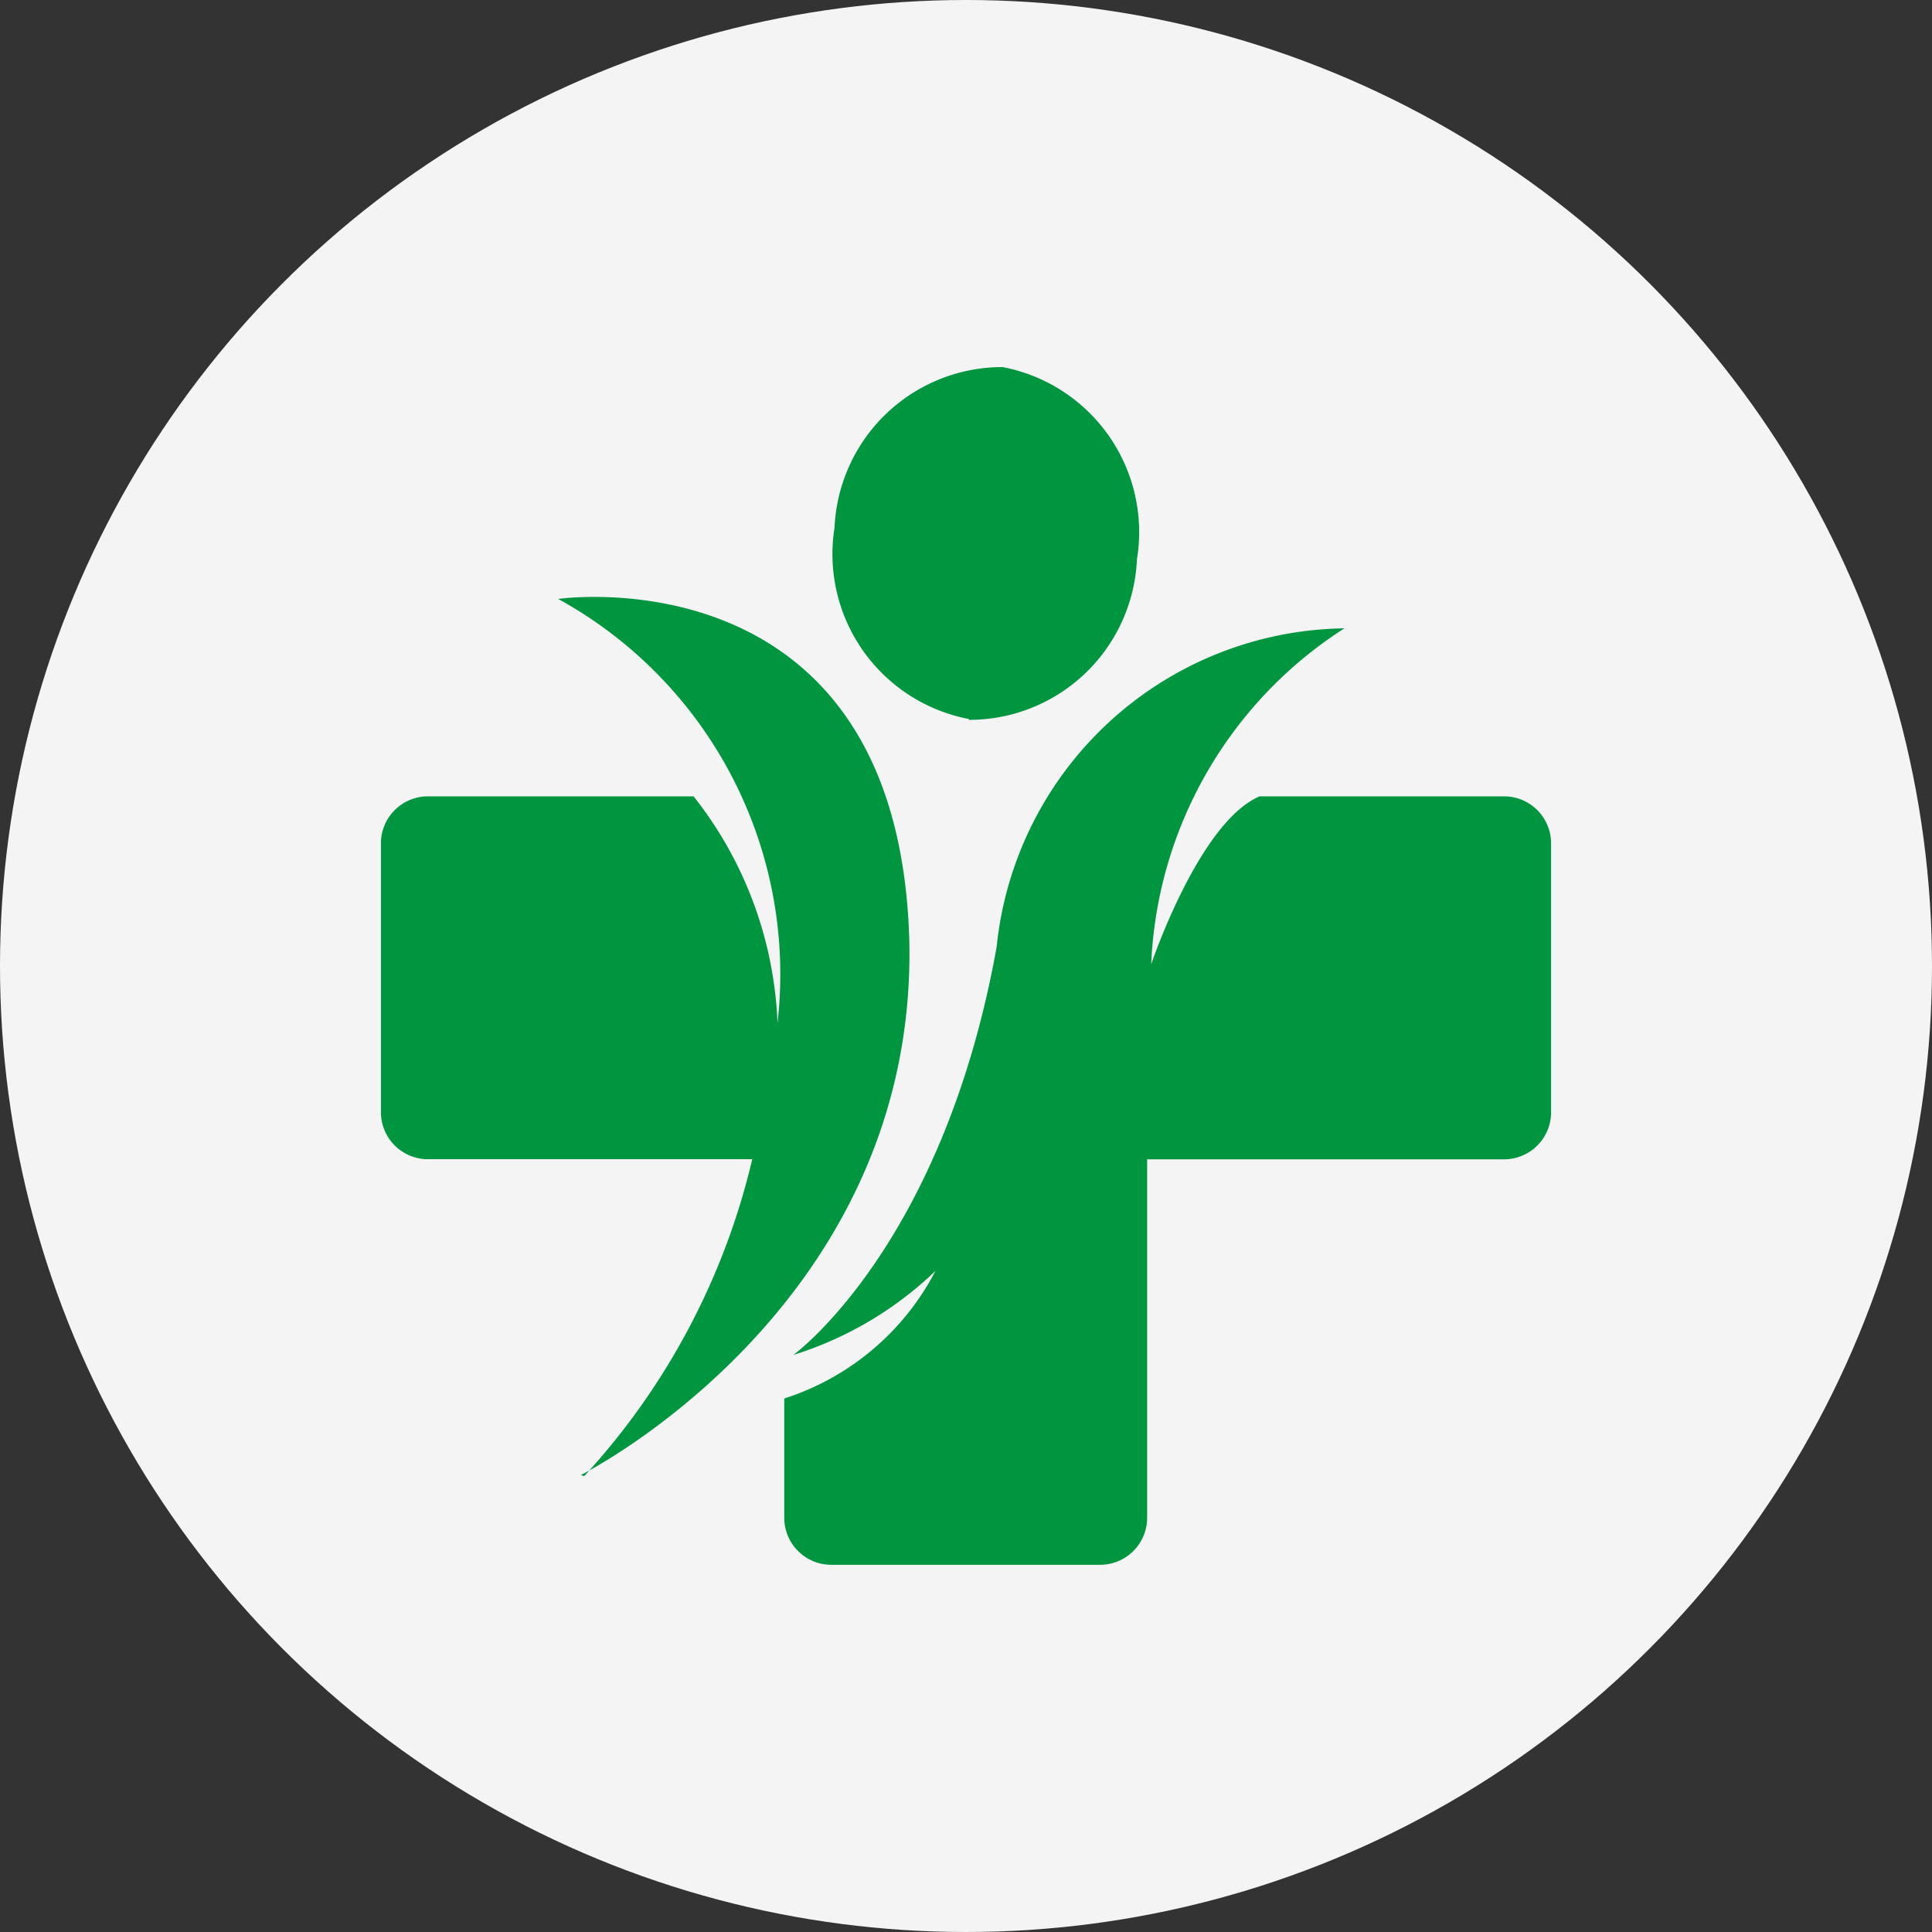 <svg xmlns="http://www.w3.org/2000/svg" viewBox="0 0 318.06 318.06"><rect x="0" y="0" width="318.06" height="318.06" fill="#333333" stroke="none"/><defs><style>.cls-1{fill:#f5f4f5;}.cls-2{fill:#009640;}</style></defs><title>Servizio 08</title><g id="Livello_2" data-name="Livello 2"><g id="Livello_1-2" data-name="Livello 1"><circle class="cls-1" cx="159.03" cy="159.03" r="159.03"></circle><g id="Livello_2-2" data-name="Livello 2"><g id="Livello_2-2-2" data-name="Livello 2-2"><g id="Layer_1" data-name="Layer 1"><path class="cls-2" d="M247.6,131.1H207.36c-10,4.28-17.84,27.65-17.84,27.65a69.12,69.12,0,0,1,31.81-55.31,58.35,58.35,0,0,0-57.25,52.41c-8.85,49.37-33.47,67.21-33.47,67.21A59.17,59.17,0,0,0,154,209.23a42.72,42.72,0,0,1-24.89,21v19.63a7.75,7.75,0,0,0,7.75,7.75h44.25a7.75,7.75,0,0,0,7.74-7.75h0v-59H247.6a7.75,7.75,0,0,0,7.75-7.75h0V138.84a7.74,7.74,0,0,0-7.75-7.74Z"></path><path class="cls-2" d="M95.63,242.83S150.94,215.17,149.7,155C148,90.44,91.89,98.6,91.89,98.6A70.51,70.51,0,0,1,128,168.43a64.13,64.13,0,0,0-13.82-37.33H70.46a7.74,7.74,0,0,0-7.75,7.74h0v44.25a7.75,7.75,0,0,0,7.75,7.75h53.38A116.37,116.37,0,0,1,96.18,243Z"></path><path class="cls-2" d="M159.51,118.51A27.64,27.64,0,0,0,187.17,92.1a27.66,27.66,0,0,0-22.12-31.67,27.66,27.66,0,0,0-27.66,26.41,27.65,27.65,0,0,0,22.12,31.53Z"></path></g></g></g></g></g></svg>